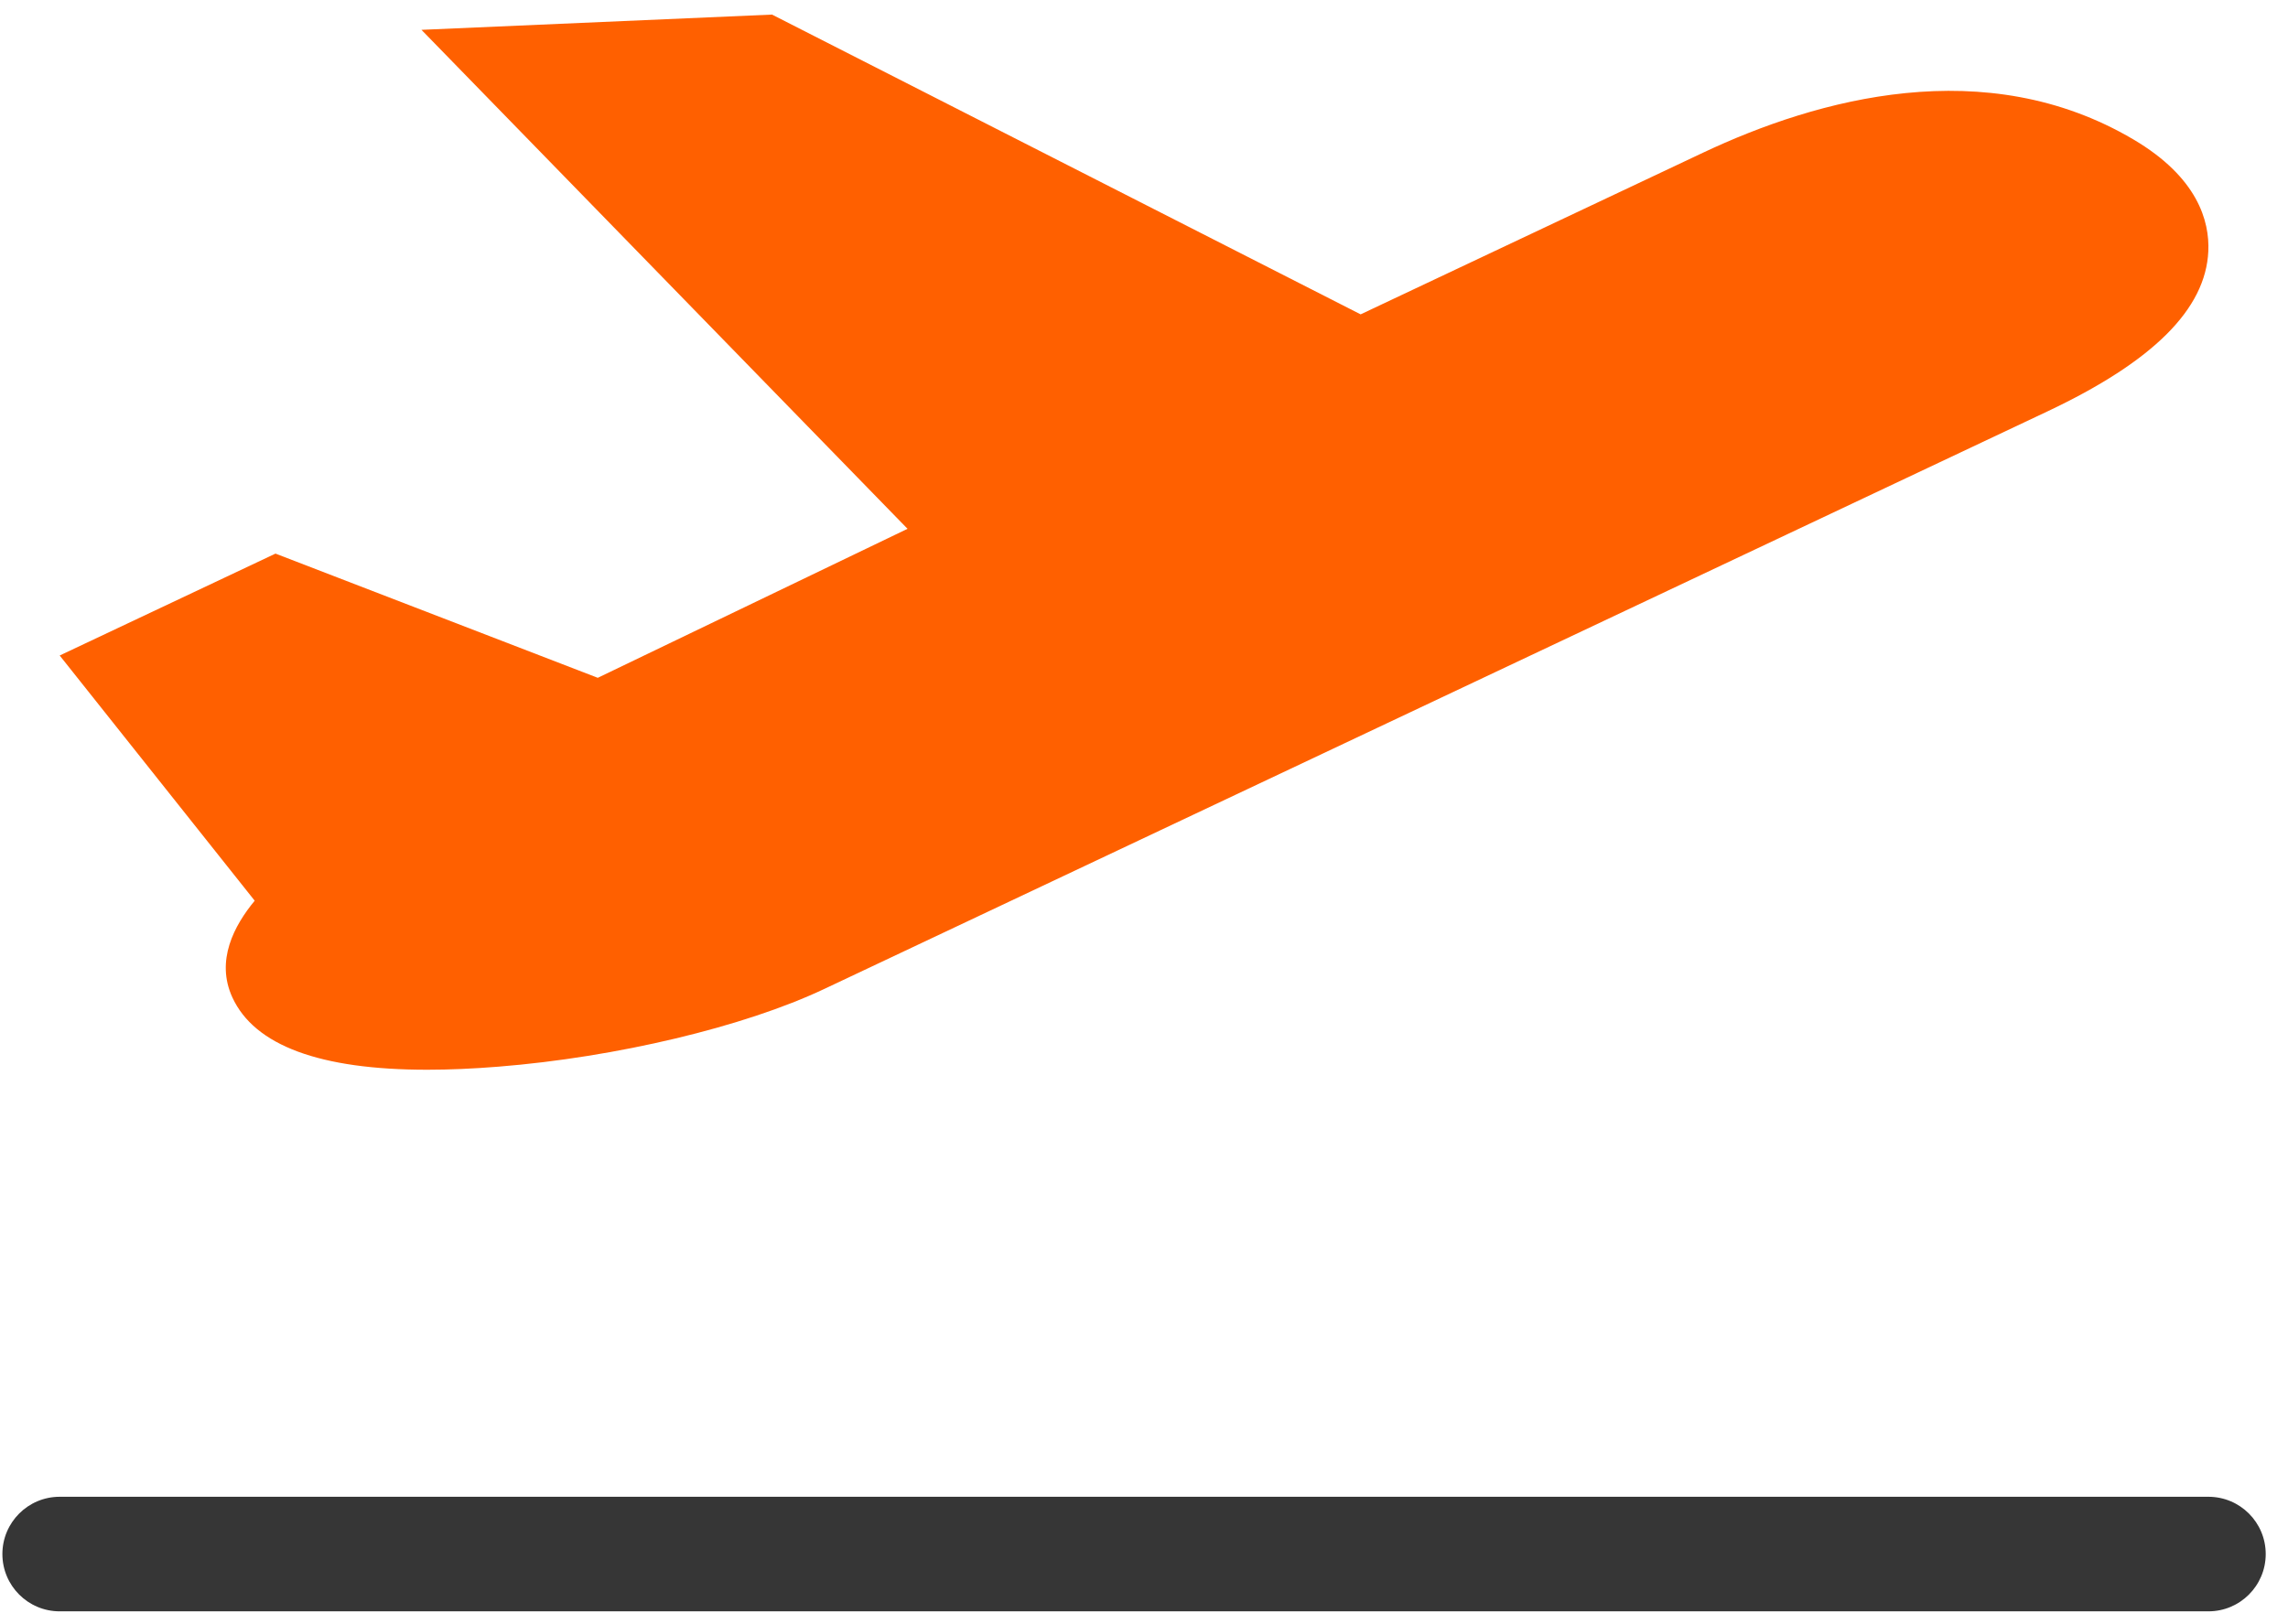 <?xml version="1.0" encoding="UTF-8"?>
<svg width="69px" height="49px" viewBox="0 0 69 49" version="1.1" xmlns="http://www.w3.org/2000/svg" xmlns:xlink="http://www.w3.org/1999/xlink">
    <!-- Generator: Sketch 55.2 (78181) - https://sketchapp.com -->
    <title>Icon/Divisie/Airport</title>
    <desc>Created with Sketch.</desc>
    <g id="Styleguide" stroke="none" stroke-width="1" fill="none" fill-rule="evenodd">
        <g id="Iconen" transform="translate(-159, -411)">
            <g id="Icon/Divisie/Airport" transform="translate(150, 392)">
                <rect id="Rectangle" x="0" y="0" width="86.4" height="86.4"></rect>
                <path d="M73.337,23.206 C68.881,20.576 63.817,21.973 60.355,23.608 L50.033,28.483 L32.282,19.44 L21.71,19.9 L36.369,34.952 L27.027,39.447 L17.308,35.7 L10.8,38.774 L16.681,46.171 C16.06,46.922 15.497,47.979 16.008,49.089 C16.675,50.539 18.649,51.27 21.885,51.27 C22.549,51.27 23.266,51.239 24.036,51.177 C27.589,50.893 31.441,49.975 33.849,48.837 L70.744,31.411 C73.931,29.906 75.518,28.325 75.597,26.579 C75.638,25.673 75.279,24.352 73.337,23.206 Z" id="Path" fill="#FF6000" fill-rule="nonzero"></path>
                <path d="M10.8,67.608 L75.6,67.608 C76.554,67.608 77.328,66.834 77.328,65.88 C77.328,64.926 76.554,64.152 75.6,64.152 L10.8,64.152 C9.846,64.152 9.072,64.926 9.072,65.88 C9.072,66.834 9.846,67.608 10.8,67.608 Z" id="Line-5" fill="#363636" fill-rule="nonzero"></path>
            </g>
        </g>
    </g>
</svg>